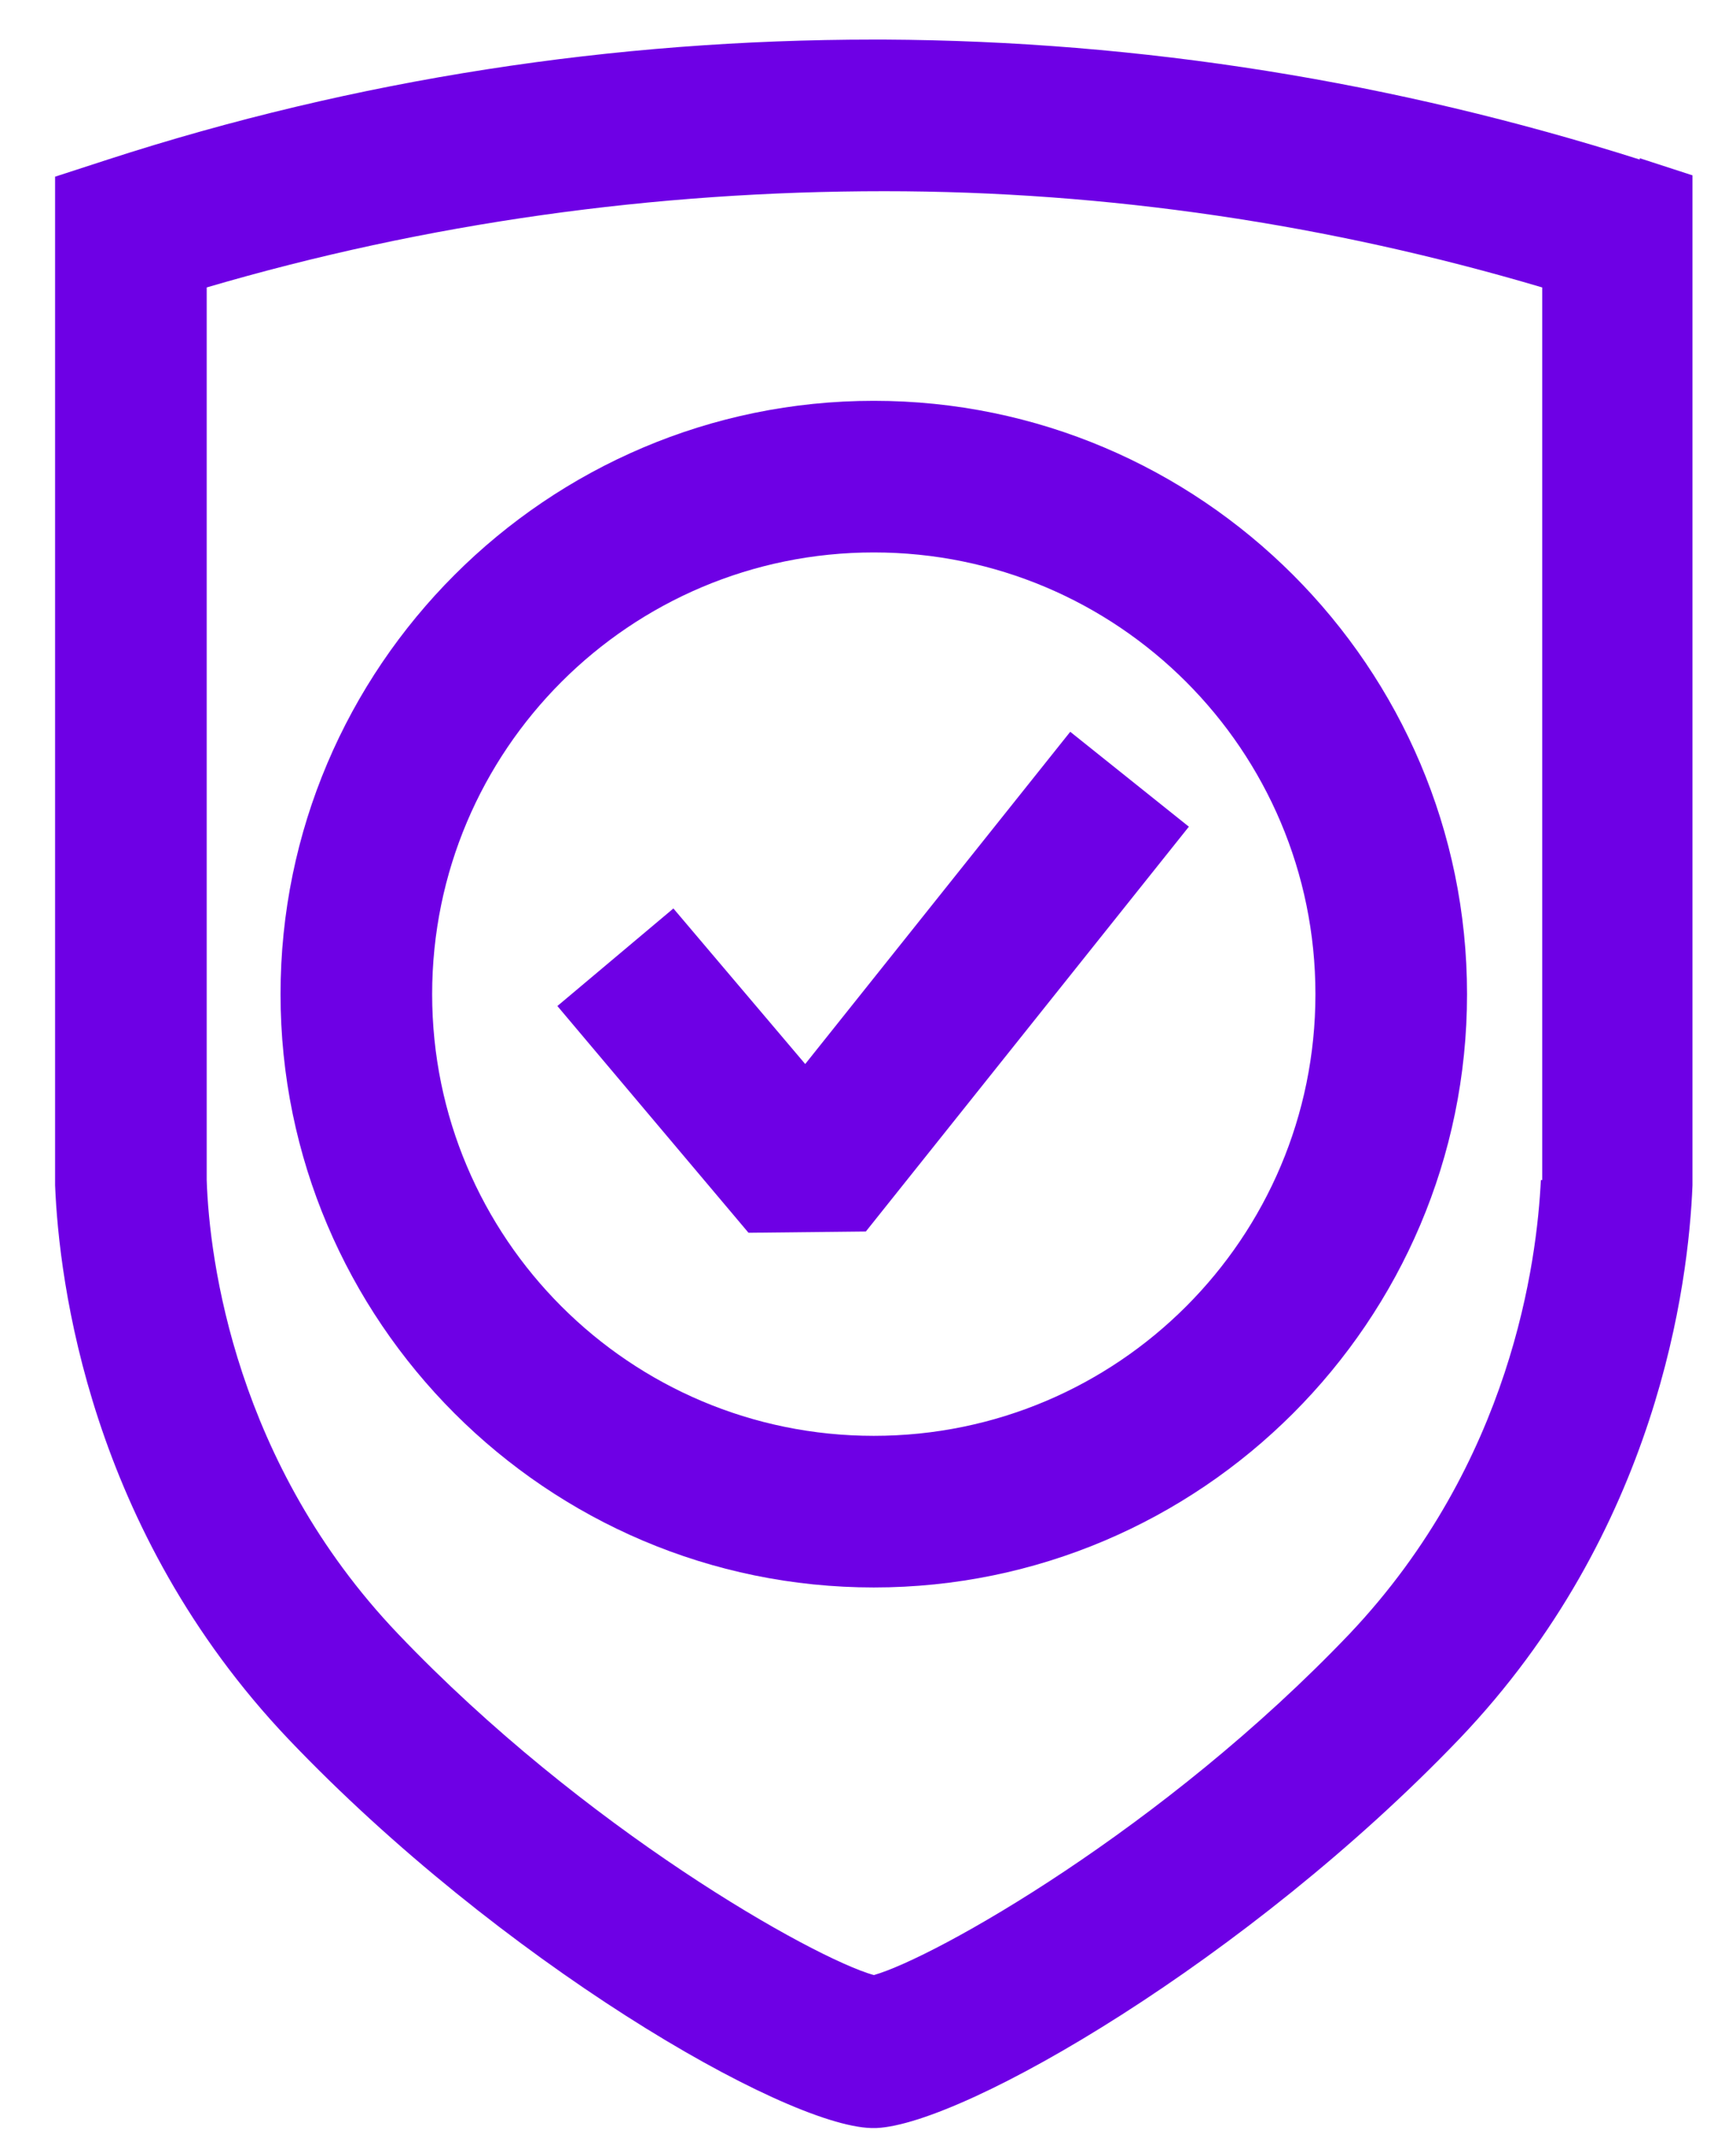 <?xml version="1.0" encoding="UTF-8"?>
<svg xmlns="http://www.w3.org/2000/svg" width="30" height="37" viewBox="0 0 30 37" fill="none">
  <g id="Group">
    <g id="Layer_1">
      <g id="Group_2">
        <path id="Vector" d="M28.337 2.757C24.099 1.413 19.725 0.706 15.282 0.684C15.214 0.684 15.168 0.684 15.1 0.684C10.612 0.684 6.146 1.367 1.863 2.757L0.952 3.053V20.482C1.02 22.145 1.544 26.429 4.984 30.051C8.629 33.879 13.528 36.727 15.054 36.772H15.1H15.146C16.672 36.704 21.57 33.856 25.216 30.051C28.656 26.451 29.18 22.168 29.248 20.482V3.03L28.337 2.734V2.757ZM26.628 20.391C26.56 21.781 26.127 25.267 23.325 28.229C20.112 31.601 16.148 33.833 15.1 34.129C14.052 33.833 10.088 31.601 6.875 28.229C4.073 25.29 3.617 21.781 3.572 20.391V4.967C7.376 3.85 11.318 3.304 15.282 3.304C19.133 3.304 22.96 3.873 26.651 4.967V20.391H26.628Z" fill="#6E00E5"></path>
        <path id="Vector_2" d="M4.848 17.179C4.848 22.829 9.45 27.431 15.1 27.431C20.75 27.431 25.352 22.829 25.352 17.179C25.352 11.528 20.75 6.926 15.1 6.926C9.45 6.926 4.848 11.528 4.848 17.179ZM22.732 17.179C22.732 21.394 19.315 24.811 15.1 24.811C10.885 24.811 7.468 21.394 7.468 17.179C7.468 12.964 10.885 9.546 15.1 9.546C19.315 9.546 22.732 12.964 22.732 17.179Z" fill="#6E00E5"></path>
        <path id="Vector_3" d="M11.637 15.698L9.632 17.384L12.935 21.302L14.963 21.28L20.545 14.285L18.495 12.645L13.915 18.386L11.637 15.698Z" fill="#6E00E5"></path>
      </g>
    </g>
  </g>
</svg>
